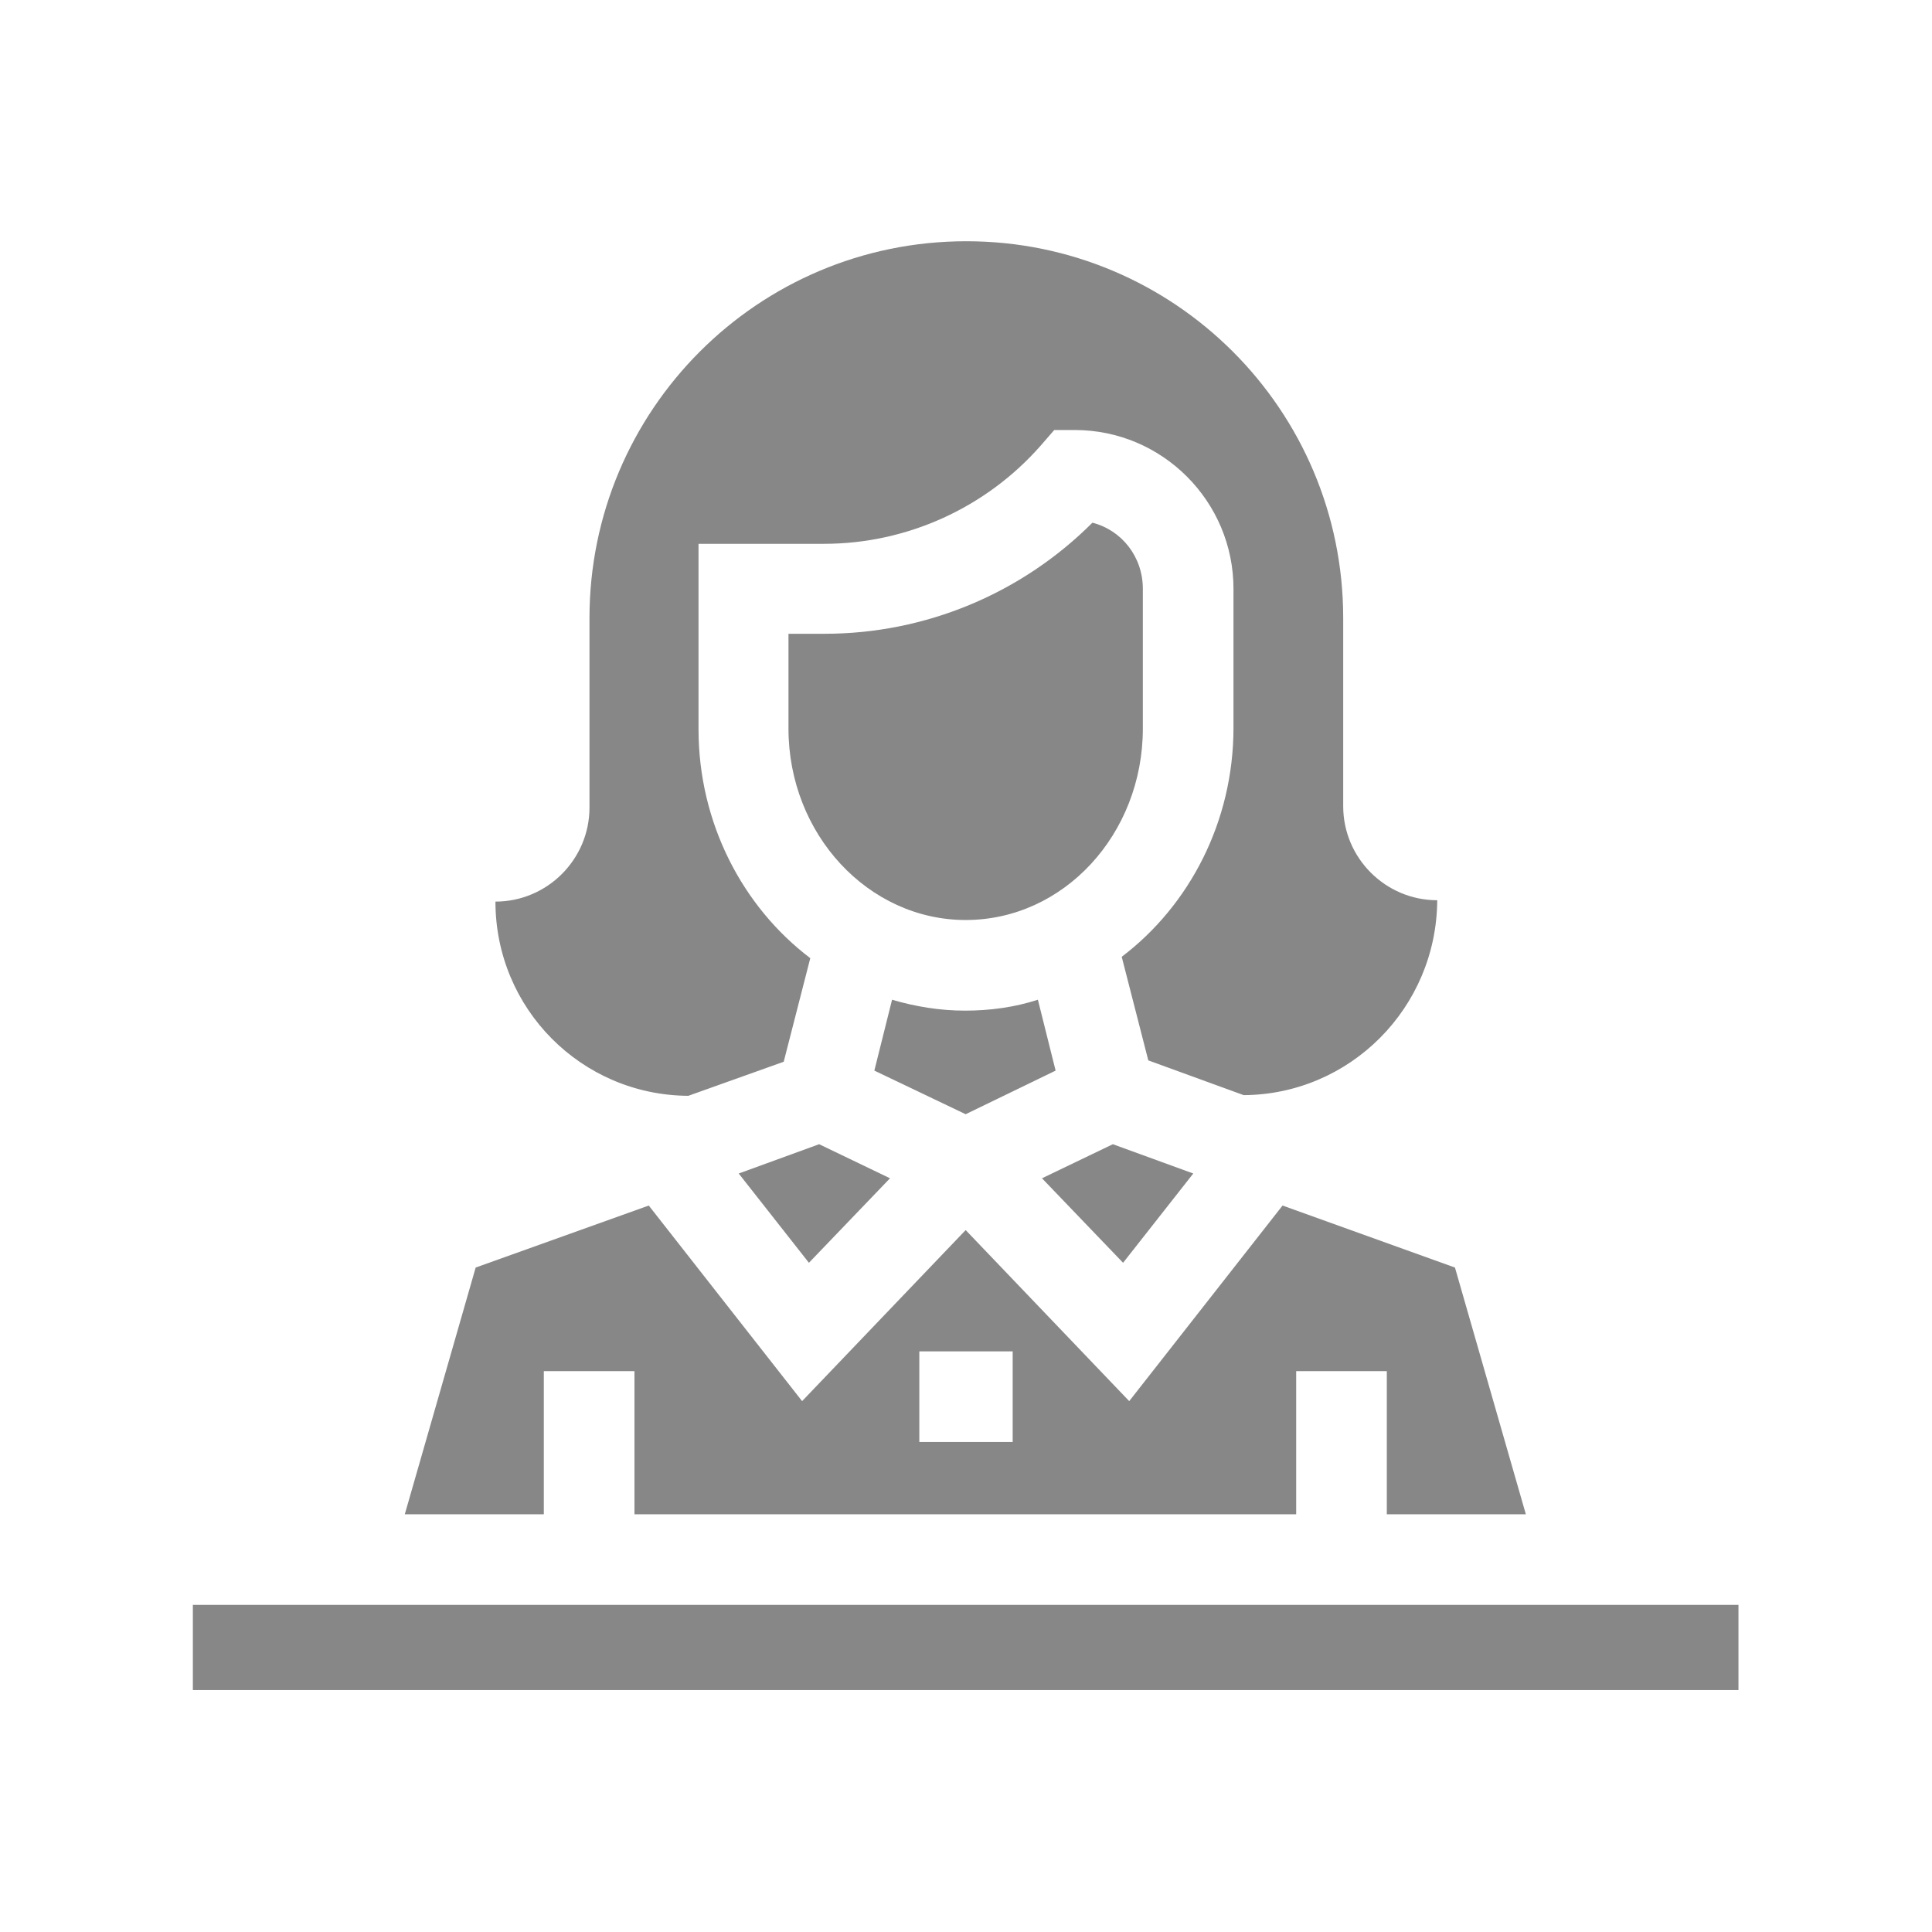 <?xml version="1.0" encoding="utf-8"?>
<!-- Generator: $$$/GeneralStr/196=Adobe Illustrator 27.6.0, SVG Export Plug-In . SVG Version: 6.00 Build 0)  -->
<svg version="1.1" id="Ebene_1" xmlns="http://www.w3.org/2000/svg" xmlns:xlink="http://www.w3.org/1999/xlink" x="0px" y="0px"
	 viewBox="0 0 283.5 283.5" style="enable-background:new 0 0 283.5 283.5;" xml:space="preserve">
<style type="text/css">
	.st0{display:none;}
	.st1{display:inline;fill:#1D1D1B;}
	.st2{fill:#878787;}
	.st3{clip-path:url(#SVGID_00000170957027933773535130000014948758465059736491_);fill:#878787;}
	.st4{clip-path:url(#SVGID_00000135664909809461269510000000228788639454454917_);fill:#878787;}
</style>
<g id="Ebene_2_00000035532654683306369420000002157000795795609225_" class="st0">
	<rect y="0.3" class="st1" width="284" height="282"/>
</g>
<polygon class="st2" points="118.7,185.3 108.4,172.2 120.2,167.9 130.6,172.9 "/>
<polygon class="st2" points="152.9,172.9 163.3,167.9 175.1,172.2 164.8,185.3 "/>
<path class="st2" d="M134.9,211.6h13.7v-13.3h-13.7V211.6z M59.4,222.2L69.8,186l25.4-9.1l22.5,28.7l24-25.1l24,25.1l22.5-28.7
	l25.3,9.1l10.4,36.2h-20.4v-21h-13.3v21H93.1v-21H79.8v21H59.4z"/>
<g>
	<defs>
		<rect id="SVGID_1_" x="28.3" y="35.4" width="226.8" height="212.6"/>
	</defs>
	<clipPath id="SVGID_00000122714546557407093130000008231076960553787312_">
		<use xlink:href="#SVGID_1_"  style="overflow:visible;"/>
	</clipPath>
	<path style="clip-path:url(#SVGID_00000122714546557407093130000008231076960553787312_);fill:#878787;" d="M141.7,163.5l-13.4-6.4
		l2.6-10.4c3.4,1,7,1.6,10.7,1.6c3.7,0,7.3-0.5,10.7-1.6l2.6,10.4L141.7,163.5z"/>
</g>
<rect x="28.3" y="235.5" class="st2" width="226.8" height="12.5"/>
<g>
	<defs>
		<rect id="SVGID_00000179647151091350459430000006163891228419807676_" x="28.3" y="35.4" width="226.8" height="212.6"/>
	</defs>
	<clipPath id="SVGID_00000083067033951546371450000004559049971269928622_">
		<use xlink:href="#SVGID_00000179647151091350459430000006163891228419807676_"  style="overflow:visible;"/>
	</clipPath>
	<path style="clip-path:url(#SVGID_00000083067033951546371450000004559049971269928622_);fill:#878787;" d="M115.8,93h5.2
		c14.8,0,28.9-5.9,39.3-16.3c4.3,1.1,7.4,5,7.4,9.7v20.5c0,15.5-11.6,28.1-26,28.1c-14.3,0-26-12.6-26-28.1V93z"/>
	<path style="clip-path:url(#SVGID_00000083067033951546371450000004559049971269928622_);fill:#878787;" d="M182.5,160.7l-14-5.1
		l-3.9-15.2c9.9-7.5,16.4-19.8,16.4-33.6V86.4c0-12.8-10.4-23.3-23.3-23.3h-3l-2,2.3c-8,9.1-19.6,14.4-31.8,14.4h-18.4v27.2
		c0,13.8,6.5,26.1,16.4,33.6l-3.9,15.2l-14,5c-15.7-0.1-28.3-12.8-28.3-28.5v0c7.6,0,13.8-6.2,13.8-13.8V90.7
		c0-30.5,24.7-55.3,55.3-55.3c30.5,0,55.3,24.7,55.3,55.3v27.6c0,7.6,6.2,13.8,13.8,13.8h0C210.8,147.9,198.1,160.6,182.5,160.7"/>
</g>
</svg>
